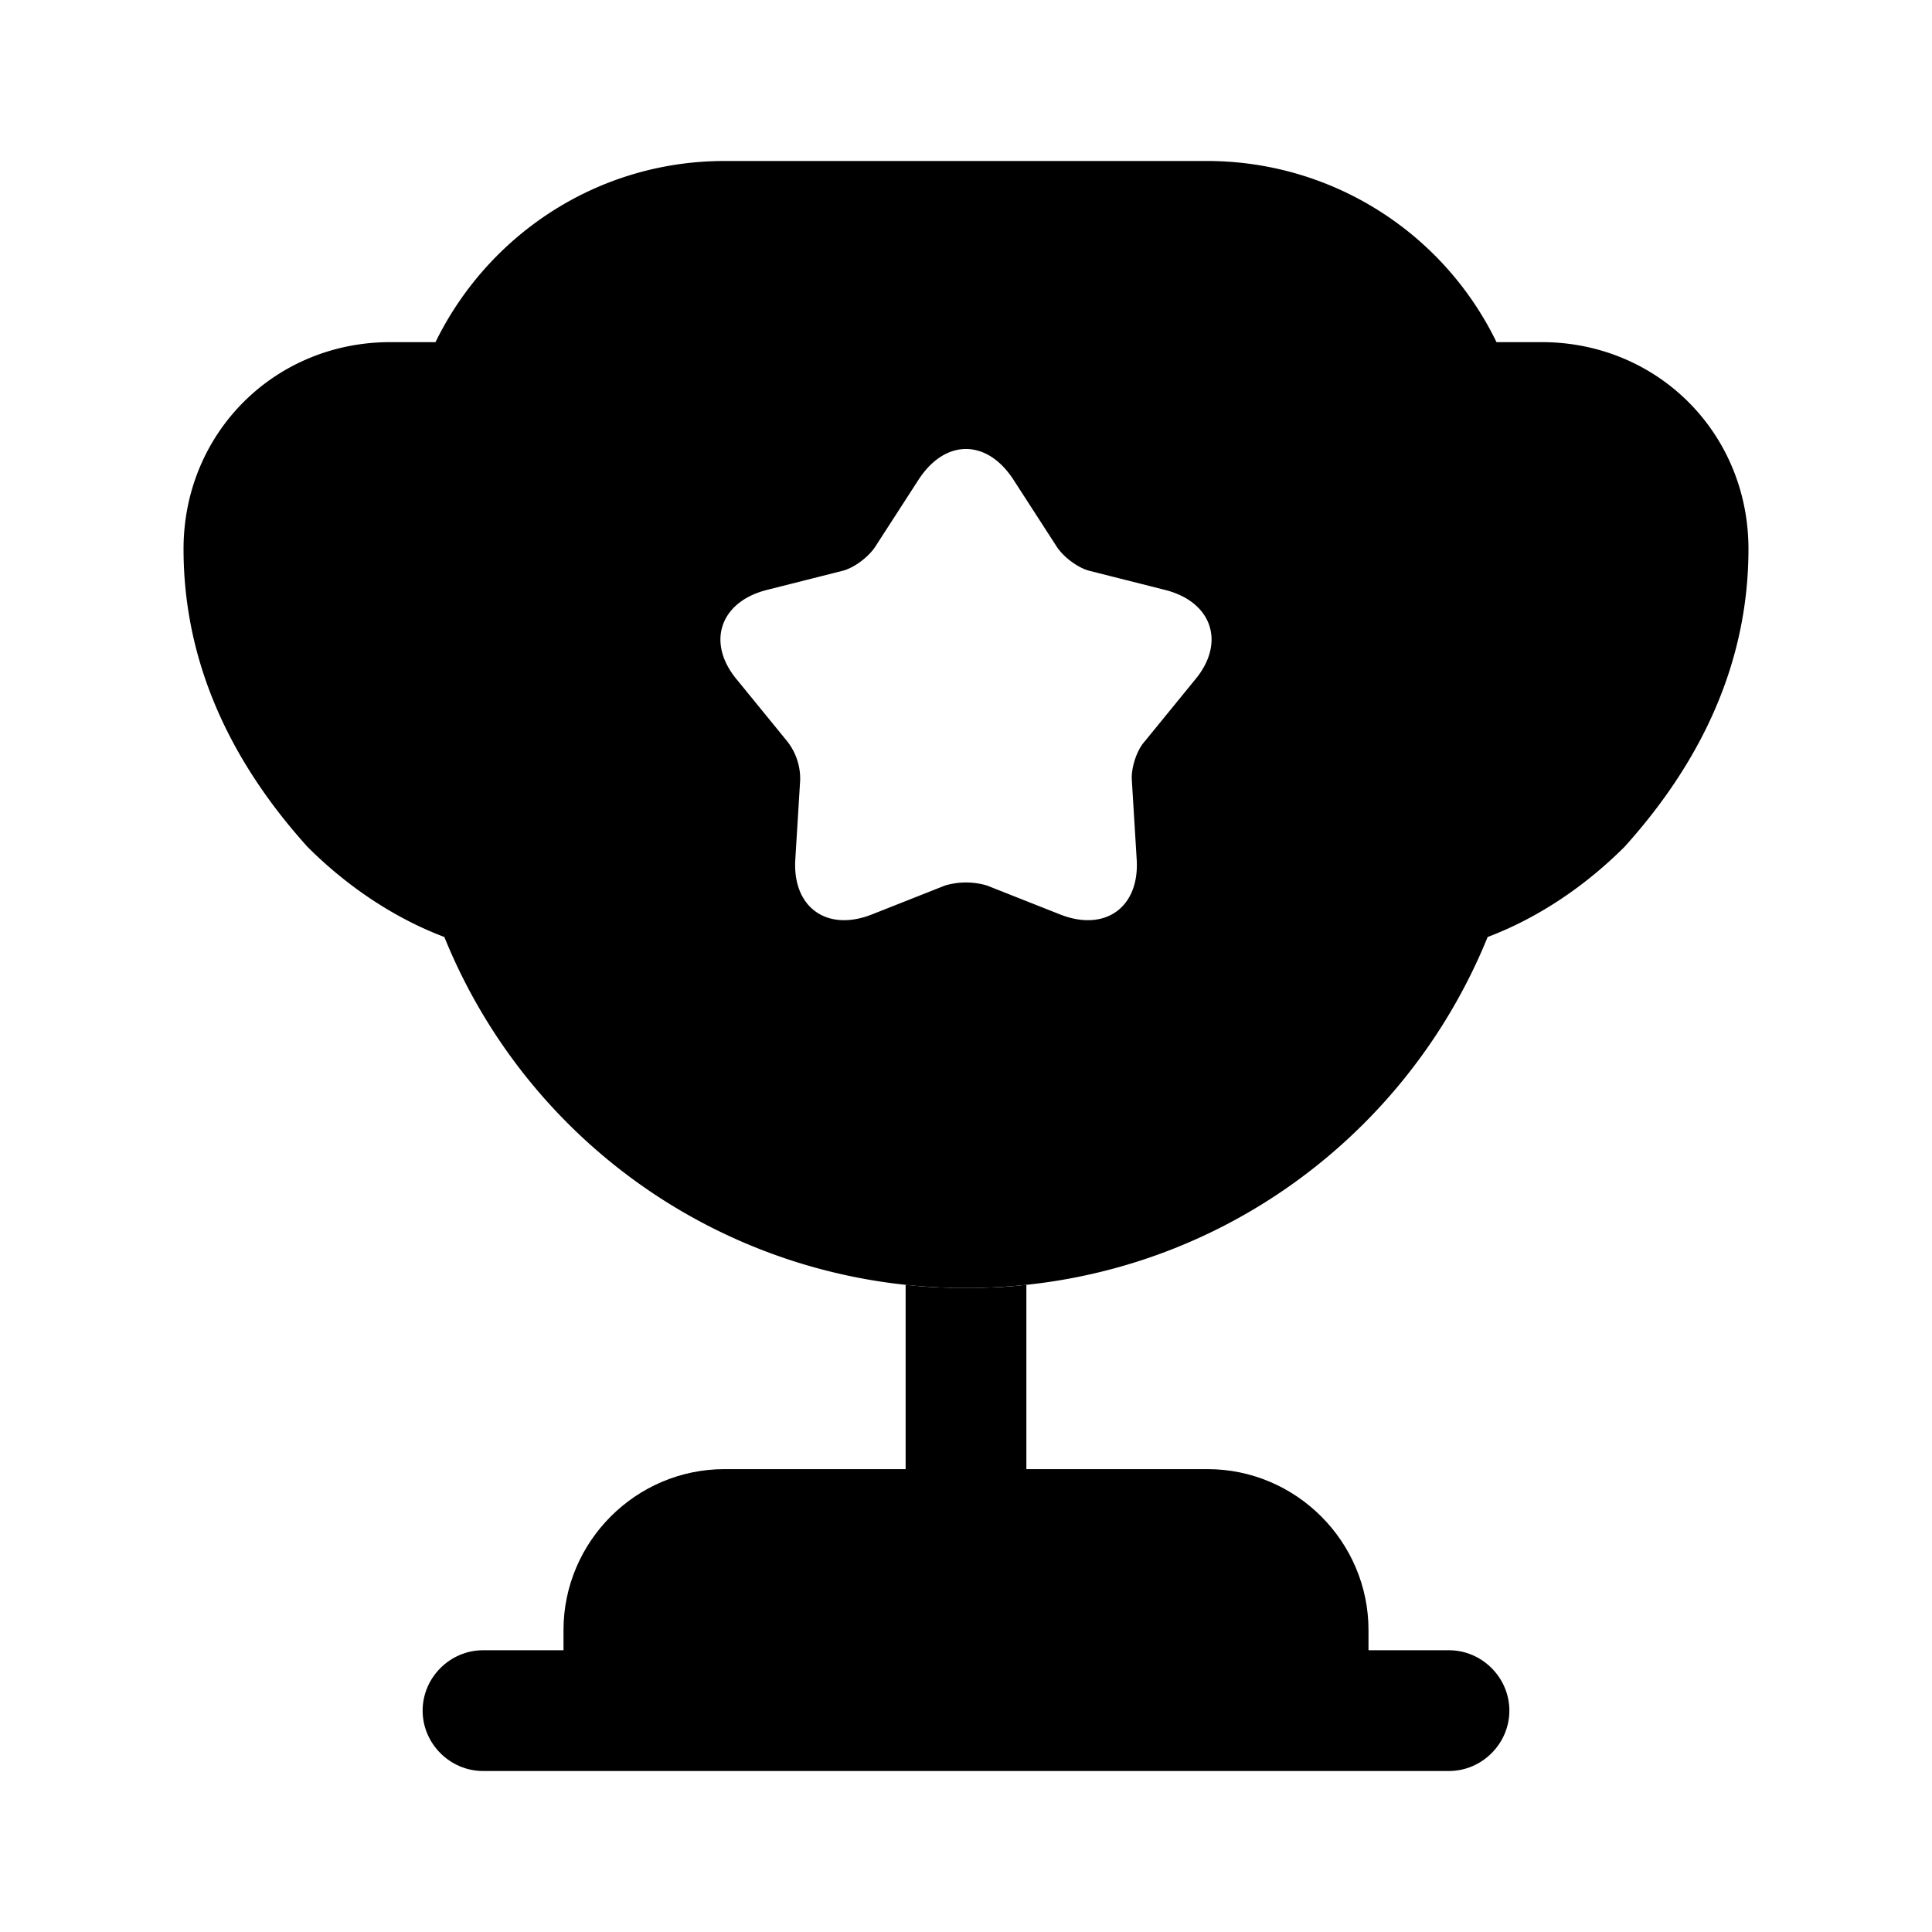 <svg xmlns="http://www.w3.org/2000/svg" viewBox="0 0 24 24" fill="currentColor" aria-hidden="true">
  <path d="M11.25 18.25H9c-1.1 0-2 .9-2 2v.25H6c-.41 0-.75.34-.75.75s.34.75.75.75h12c.41 0 .75-.34.75-.75s-.34-.75-.75-.75h-1v-.25c0-1.1-.9-2-2-2h-2.25v-2.29c-.25.03-.5.04-.75.04s-.5-.01-.75-.04v2.29z"/>
  <path d="M18.48 11.64c.66-.25 1.24-.66 1.7-1.12.93-1.03 1.54-2.26 1.54-3.7 0-1.44-1.13-2.57-2.57-2.57h-.56A3.995 3.995 0 0015 2H9c-1.58 0-2.94.92-3.59 2.25h-.56c-1.44 0-2.57 1.13-2.57 2.57s.61 2.67 1.54 3.7c.46.46 1.04.87 1.7 1.12A6.98 6.98 0 0012 16c2.94 0 5.44-1.8 6.48-4.36zm-3.64-3.19l-.62.76c-.1.11-.17.33-.16.48l.06.98c.04.6-.39.91-.95.69l-.91-.36a.92.92 0 00-.52 0l-.91.36c-.56.22-.99-.09-.95-.69l.06-.98a.751.751 0 00-.16-.48l-.62-.76c-.39-.46-.22-.97.36-1.12l.95-.24c.15-.04.33-.18.41-.31l.53-.82c.33-.51.85-.51 1.18 0l.53.82c.08.13.26.27.41.31l.95.24c.58.15.75.66.36 1.12z"/>
</svg>
